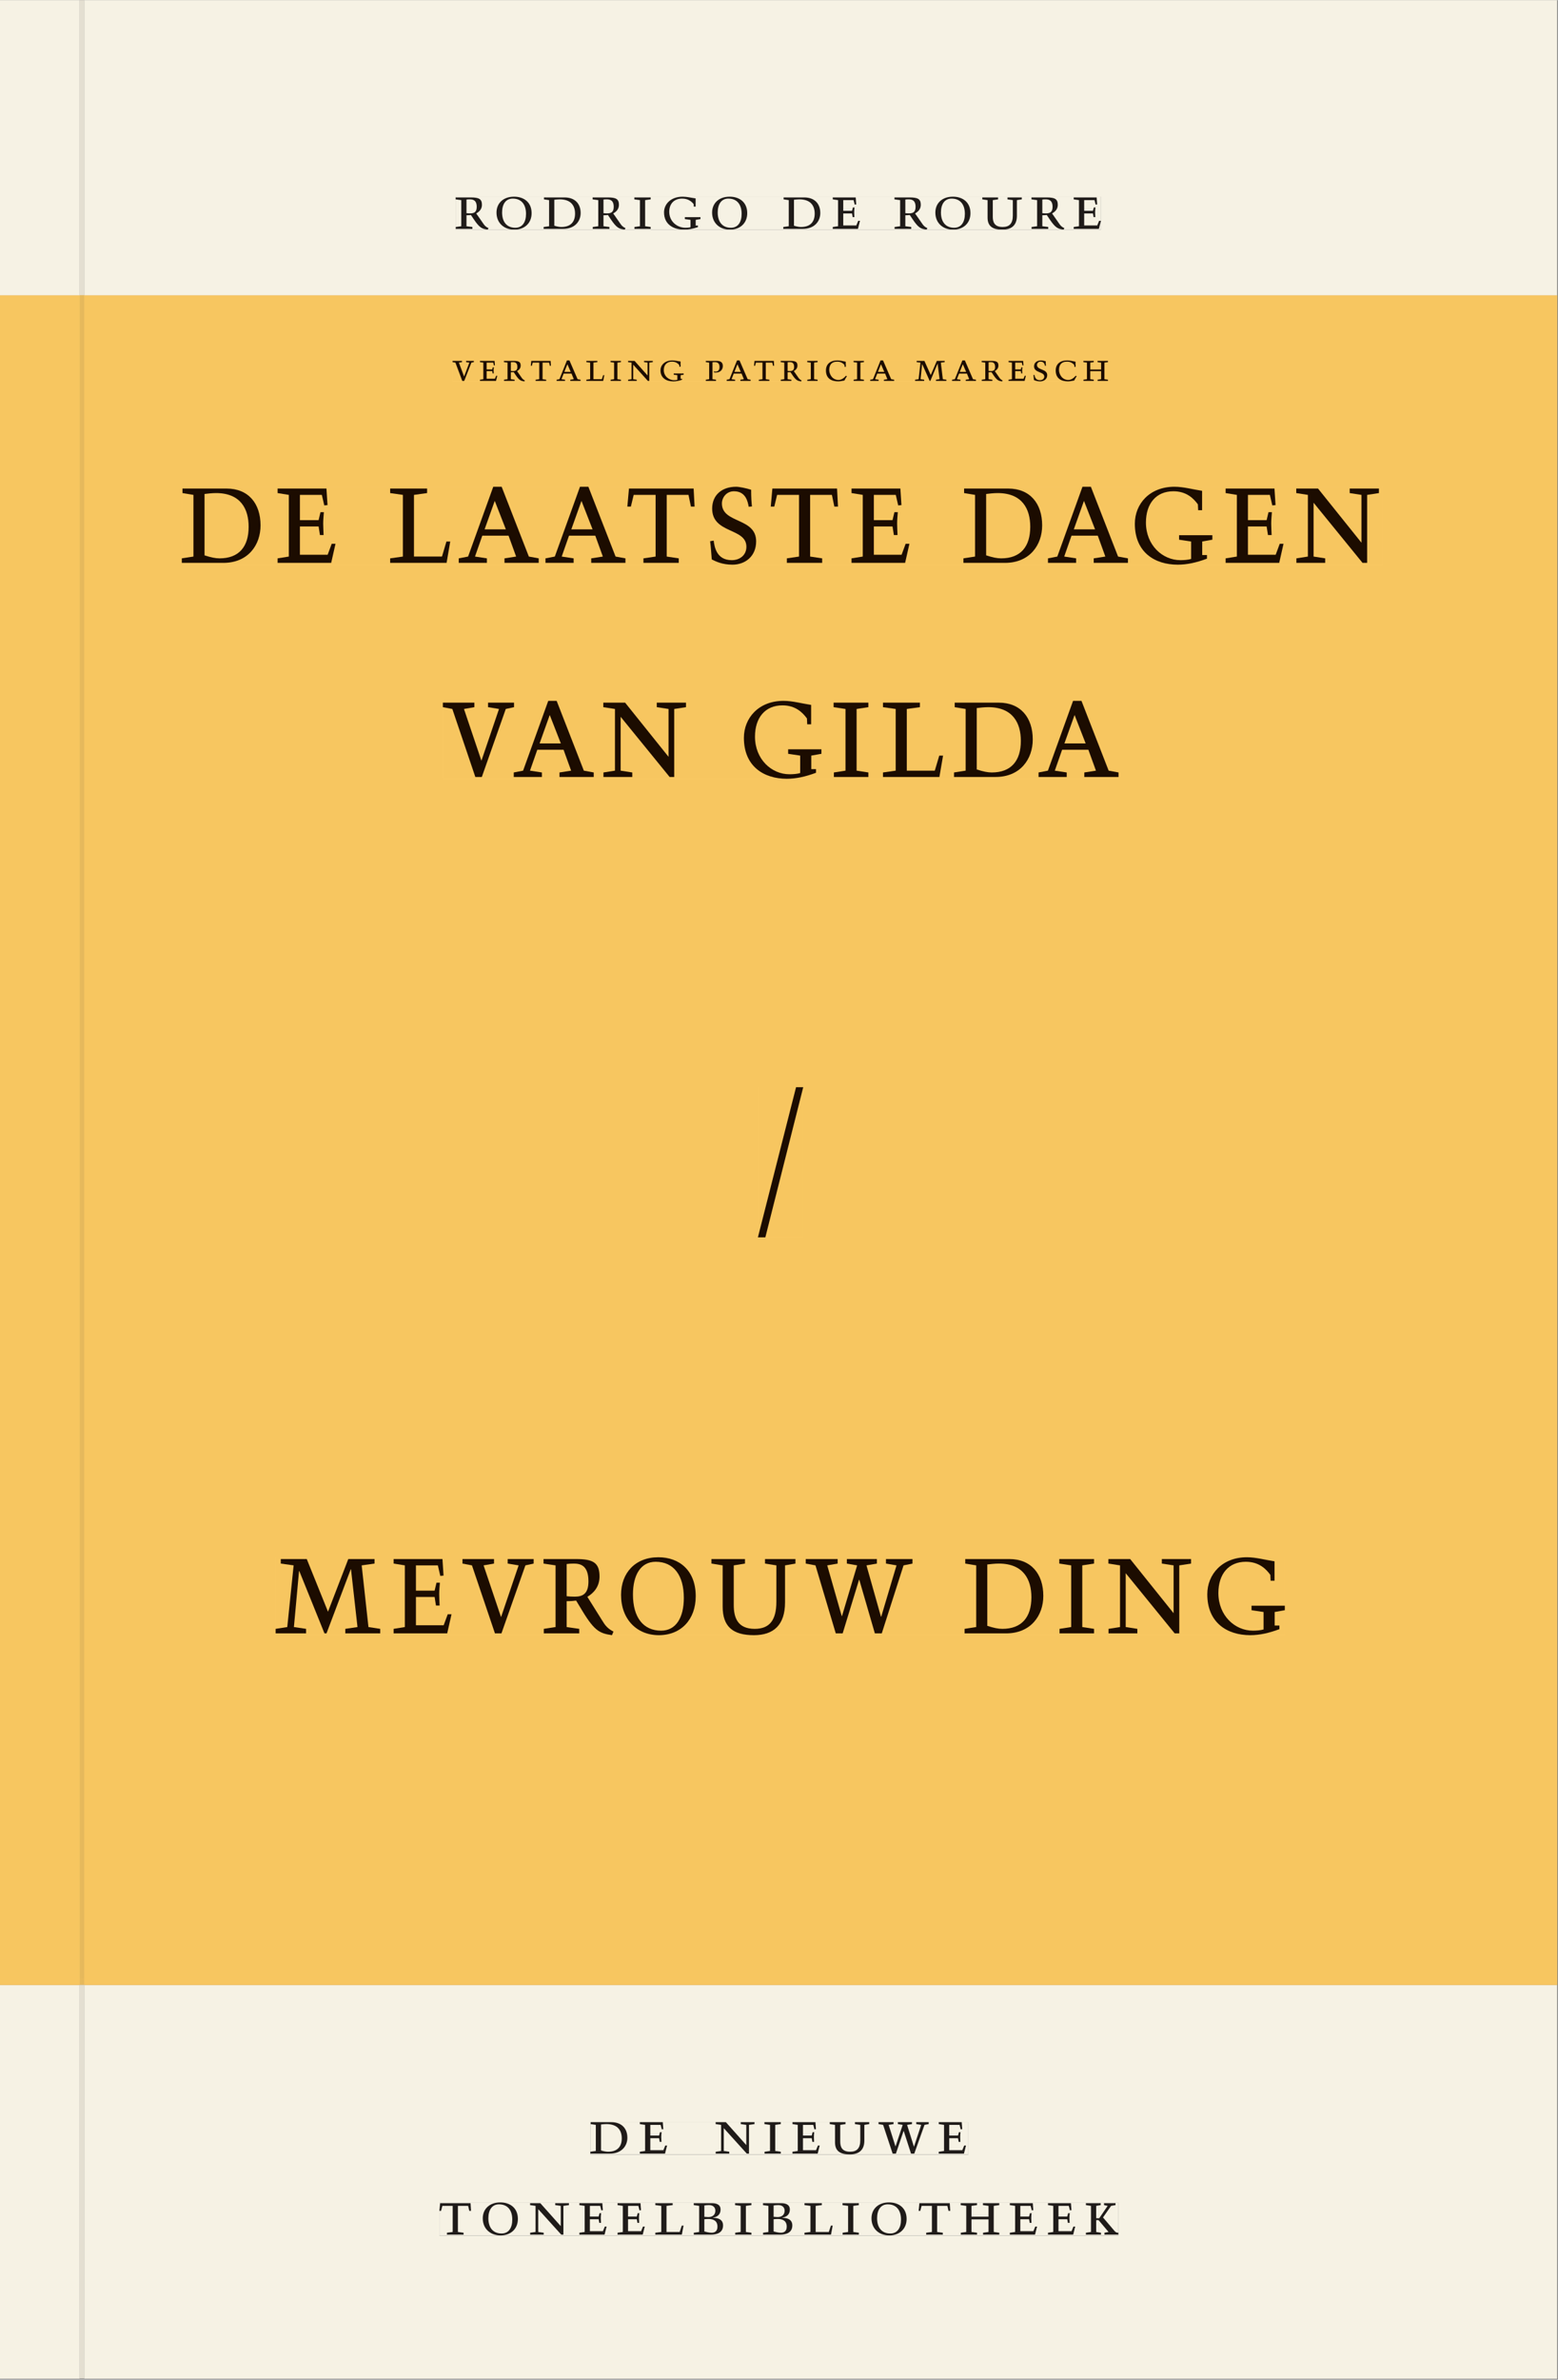 <svg xmlns="http://www.w3.org/2000/svg" xmlns:ns1="http://www.w3.org/1999/xlink" version="1.1" width="800" height="1221" viewBox="0.0 -8.526512829121202e-14 748.5 1142.25">
<rect x="0.0" y="-8.526512829121202e-14" width="748.5" height="1142.25" fill="#808080" stroke="none"/>
<g enable-background="new">
<path transform="matrix(2.778,0,0,-2.778,0,1141.733)" d="M 0 68.032 L 269.292 68.032 L 269.292 360 L 0 360 Z " fill="#ffcd67" />
<symbol id="font_0_11">
<path d="M .089 .054 L .002 .042 L .002 .012 L .264 .012 L .264 .042 L .171 .054 L .171 .226 C .197 .226 .226 .228 .241 .23 L .288 .16 C .38 .023 .42 .012 .506 0 L .517 .024 C .472 .044 .453 .069 .436 .094 L .324 .255 C .369 .279 .414 .321 .414 .39 C .414 .482 .366 .506 .242 .506 L 0 .506 L 0 .476 L .089 .464 L .089 .054 M .171 .473 C .188 .475 .201 .476 .223 .476 C .271 .476 .332 .465 .332 .358 C .332 .277 .292 .256 .231 .256 C .209 .256 .19 .257 .171 .259 L .171 .473 Z " />
</symbol>
<symbol id="font_0_f">
<path d="M .256 .488 C .389 .488 .464 .398 .464 .248 C .464 .118 .407 .03 .296 .03 C .163 .03 .088 .12 .088 .27 C .088 .4 .145 .488 .256 .488 M 0 .268 C 0 .104 .119 0 .279 0 C .443 0 .552 .104 .552 .259 C .552 .43 .431 .518 .276 .518 C .105 .518 0 .414 0 .268 Z " />
</symbol>
<symbol id="font_0_6">
<path d="M .168 .458 C .188 .46 .222 .464 .253 .464 C .436 .464 .494 .357 .494 .24 C .494 .106 .421 .03 .279 .03 C .249 .03 .216 .036 .168 .05 L .168 .458 M .005 .464 L .086 .452 L .086 .042 L 0 .03 L 0 0 L .307 0 C .491 0 .582 .12 .582 .249 C .582 .396 .491 .494 .331 .494 L .005 .494 L .005 .464 Z " />
</symbol>
<symbol id="font_0_a">
<path d="M .088 .042 L .002 .03 L .002 0 L .257 0 L .257 .03 L .17 .042 L .17 .452 L .257 .464 L .257 .494 L 0 .494 L 0 .464 L .088 .452 L .088 .042 Z " />
</symbol>
<symbol id="font_0_8">
<path d="M .497 .491 C .43 .5 .36 .518 .293 .518 C .109 .518 0 .404 0 .272 C 0 .082 .148 0 .317 0 C .386 0 .456 .014 .533 .04 L .533 .064 L .498 .064 L .498 .154 L .573 .166 L .573 .196 L .327 .196 L .327 .166 L .416 .154 L .416 .038 C .393 .032 .364 .03 .337 .03 C .204 .03 .082 .13 .082 .28 C .082 .406 .157 .488 .285 .488 C .383 .488 .435 .439 .466 .401 L .468 .362 L .497 .362 L .497 .491 Z " />
</symbol>
<symbol id="font_0_1">
<path d="M 0 0 Z " />
</symbol>
<symbol id="font_0_7">
<path d="M 0 0 L .396 0 L .428 .127 L .4 .127 L .37 .054 L .165 .054 L .165 .242 L .303 .242 L .313 .185 L .34 .185 C .339 .212 .337 .237 .337 .261 C .337 .287 .34 .311 .342 .337 L .317 .337 L .303 .284 L .165 .284 L .165 .452 L .327 .452 L .345 .382 L .369 .384 L .361 .494 L 0 .494 L 0 .464 L .083 .452 L .083 .042 L 0 .03 L 0 0 Z " />
</symbol>
<symbol id="font_0_14">
<path d="M .396 .506 L .396 .476 L .48 .464 L .48 .222 C .48 .098 .428 .042 .32 .042 C .192 .042 .165 .118 .165 .202 L .165 .464 L .248 .476 L .248 .506 L 0 .506 L 0 .476 L .083 .464 L .083 .19 C .083 .057 .158 0 .314 0 C .461 0 .544 .069 .544 .218 L .544 .464 L .621 .476 L .621 .506 L .396 .506 Z " />
</symbol>
<use ns1:href="#font_0_11" transform="matrix(30.556,0,0,-30.556,218.886,110.172)" fill="#231f20" />
<use ns1:href="#font_0_f" transform="matrix(30.556,0,0,-30.556,238.533,110.172)" fill="#231f20" />
<use ns1:href="#font_0_6" transform="matrix(30.556,0,0,-30.556,261.175,109.805)" fill="#231f20" />
<use ns1:href="#font_0_11" transform="matrix(30.556,0,0,-30.556,284.703,110.172)" fill="#231f20" />
<use ns1:href="#font_0_a" transform="matrix(30.556,0,0,-30.556,304.747,109.805)" fill="#231f20" />
<use ns1:href="#font_0_8" transform="matrix(30.556,0,0,-30.556,319.017,110.172)" fill="#231f20" />
<use ns1:href="#font_0_f" transform="matrix(30.556,0,0,-30.556,342.117,110.172)" fill="#231f20" />
<use ns1:href="#font_0_1" transform="matrix(30.556,0,0,-30.556,363.994,109.805)" fill="#231f20" />
<use ns1:href="#font_0_6" transform="matrix(30.556,0,0,-30.556,376.308,109.805)" fill="#231f20" />
<use ns1:href="#font_0_7" transform="matrix(30.556,0,0,-30.556,400.081,109.805)" fill="#231f20" />
<use ns1:href="#font_0_1" transform="matrix(30.556,0,0,-30.556,417.314,109.805)" fill="#231f20" />
<use ns1:href="#font_0_11" transform="matrix(30.556,0,0,-30.556,429.719,110.172)" fill="#231f20" />
<use ns1:href="#font_0_f" transform="matrix(30.556,0,0,-30.556,449.367,110.172)" fill="#231f20" />
<use ns1:href="#font_0_14" transform="matrix(30.556,0,0,-30.556,471.917,110.172)" fill="#231f20" />
<use ns1:href="#font_0_11" transform="matrix(30.556,0,0,-30.556,495.536,110.172)" fill="#231f20" />
<use ns1:href="#font_0_7" transform="matrix(30.556,0,0,-30.556,515.825,109.805)" fill="#231f20" />
<path transform="matrix(2.778,0,0,-2.778,40.48,.001)" d="M 0 0 L 0 -51.024 L .004 -51.024 L 254.719 -51.024 L 254.719 0 Z M 64.226 -33.963 L 175.831 -33.963 L 175.831 -39.661 L 64.226 -39.661 Z M -14.573 0 L -14.573 -51.024 L -.796 -51.024 L -.799 -51.024 L -.799 0 Z M 0 -411.024 L 254.719 -411.024 L 254.719 -342.992 L 0 -342.992 Z M 87.529 -366.722 L 152.891 -366.722 L 152.891 -372.288 L 87.529 -372.288 Z M 61.421 -380.59 L 178.845 -380.59 L 178.845 -386.288 L 61.421 -386.288 Z M -14.573 -411.024 L -.799 -411.024 L -.799 -342.992 L -14.573 -342.992 Z M -.799 -411.024 L 0 -411.024 Z " fill="#f6f2e4" />
<path transform="matrix(2.778,0,0,-2.778,40.49,141.733)" d="M 0 0 L 0 -290.976 L -.004 -290.976 L -.004 -291.968 L 254.715 -291.968 L 254.715 0 Z M 63.696 -11.237 L 177.047 -11.237 L 177.047 -14.863 L 63.696 -14.863 Z M 16.867 -33.068 L 224.565 -33.068 L 224.565 -46.536 L 16.867 -46.536 Z M 62.017 -70.068 L 178.877 -70.068 L 178.877 -83.536 L 62.017 -83.536 Z M 116.504 -136.84 L 124.343 -136.84 L 124.343 -162.788 L 116.504 -162.788 Z M 33.096 -218.068 L 207.635 -218.068 L 207.635 -231.536 L 33.096 -231.536 Z M -14.576 0 L -14.576 -291.968 L -.803 -291.968 L -.803 -290.976 L -.8 -290.976 L -.8 0 Z M -.8 -290.976 L -.004 -290.976 Z " fill="#f7c660" />
<path transform="matrix(2.778,0,0,-2.778,0,1141.733)" d="M 102.102 38.735 L 167.464 38.735 L 167.464 44.301 L 102.102 44.301 Z " fill="#f6f2e4" />
<clipPath id="cp1">
<path transform="matrix(2.778,0,0,-2.778,0,1141.733)" d="M 102.102 38.735 L 167.464 38.735 L 167.464 44.301 L 102.102 44.301 Z " />
</clipPath>
<g clip-path="url(#cp1)">
<symbol id="font_0_e">
<path d="M .611 .494 L .395 .494 L .395 .464 L .482 .452 L .482 .134 L .161 .494 L 0 .494 L 0 .464 L .086 .452 L .086 .042 L .001 .03 L .001 0 L .214 0 L .214 .03 L .128 .042 L .128 .4 L .49 0 L .524 0 L .524 .452 L .611 .464 L .611 .494 Z " />
</symbol>
<symbol id="font_0_16">
<path d="M .723 .452 L .789 .464 L .789 .494 L .593 .494 L .593 .464 L .671 .452 L .558 .111 L .556 .111 L .449 .452 L .526 .464 L .526 .494 L .304 .494 L .304 .464 L .38 .452 L .268 .115 L .266 .115 L .159 .452 L .236 .464 L .236 .494 L 0 .494 L 0 .464 L .072 .452 L .222 0 L .273 0 L .394 .356 L .396 .356 L .511 0 L .562 0 L .723 .452 Z " />
</symbol>
<use ns1:href="#font_0_6" transform="matrix(30.556,0,0,-30.556,283.618,1033.768)" fill="#1f1b19" />
<use ns1:href="#font_0_7" transform="matrix(30.556,0,0,-30.556,307.39,1033.768)" fill="#1f1b19" />
<use ns1:href="#font_0_1" transform="matrix(30.556,0,0,-30.556,324.623,1033.768)" fill="#1f1b19" />
<use ns1:href="#font_0_e" transform="matrix(30.556,0,0,-30.556,343.812,1033.768)" fill="#1f1b19" />
<use ns1:href="#font_0_a" transform="matrix(30.556,0,0,-30.556,367.248,1033.768)" fill="#1f1b19" />
<use ns1:href="#font_0_7" transform="matrix(30.556,0,0,-30.556,380.723,1033.768)" fill="#1f1b19" />
<use ns1:href="#font_0_14" transform="matrix(30.556,0,0,-30.556,398.629,1034.135)" fill="#1f1b19" />
<use ns1:href="#font_0_16" transform="matrix(30.556,0,0,-30.556,422.065,1033.768)" fill="#1f1b19" />
<use ns1:href="#font_0_7" transform="matrix(30.556,0,0,-30.556,451.001,1033.768)" fill="#1f1b19" />
<use ns1:href="#font_0_1" transform="matrix(30.556,0,0,-30.556,465.179,1033.768)" fill="#1f1b19" />
</g>
<path transform="matrix(2.778,0,0,-2.778,0,1141.733)" d="M 75.994 24.736 L 193.418 24.736 L 193.418 30.434 L 75.994 30.434 Z " fill="#f6f2e4" />
<clipPath id="cp2">
<path transform="matrix(2.778,0,0,-2.778,0,1141.733)" d="M 75.994 24.736 L 193.418 24.736 L 193.418 30.434 L 75.994 30.434 Z " />
</clipPath>
<g clip-path="url(#cp2)">
<symbol id="font_0_13">
<path d="M .38 0 L .38 .03 L .291 .042 L .291 .452 L .452 .452 L .47 .374 L .497 .374 L .49 .494 L .012 .494 L 0 .374 L .026 .374 L .047 .452 L .209 .452 L .209 .042 L .119 .03 L .119 0 L .38 0 Z " />
</symbol>
<symbol id="font_0_c">
<path d="M 0 .494 L 0 .464 L .094 .452 L .094 .042 L 0 .03 L 0 0 L .417 0 L .444 .142 L .416 .142 L .383 .042 L .176 .042 L .176 .452 L .273 .464 L .273 .494 L 0 .494 Z " />
</symbol>
<symbol id="font_0_4">
<path d="M .167 .458 C .186 .461 .207 .464 .241 .464 C .306 .464 .34 .427 .34 .376 C .34 .317 .302 .276 .229 .276 C .214 .276 .195 .278 .167 .28 L .167 .458 M .167 .242 C .184 .244 .206 .246 .233 .246 C .311 .246 .373 .216 .373 .126 C .373 .065 .343 .03 .281 .03 C .241 .03 .191 .044 .167 .05 L .167 .242 M .268 0 C .371 0 .461 .034 .461 .145 C .461 .237 .386 .264 .302 .265 L .302 .267 C .398 .282 .422 .342 .422 .395 C .422 .474 .354 .494 .289 .494 L 0 .494 L 0 .464 L .085 .452 L .085 .042 L .001 .03 L .001 0 L .268 0 Z " />
</symbol>
<symbol id="font_0_9">
<path d="M .17 .282 L .17 .452 L .257 .464 L .257 .494 L 0 .494 L 0 .464 L .088 .452 L .088 .042 L .002 .03 L .002 0 L .257 0 L .257 .03 L .17 .042 L .17 .24 L .438 .24 L .438 .042 L .352 .03 L .352 0 L .607 0 L .607 .03 L .52 .042 L .52 .452 L .607 .464 L .607 .494 L .35 .494 L .35 .464 L .438 .452 L .438 .282 L .17 .282 Z " />
</symbol>
<symbol id="font_0_b">
<path d="M .466 .494 L .285 .494 L .285 .464 L .342 .452 L .21 .258 L .162 .258 L .162 .452 L .233 .464 L .233 .494 L 0 .494 L 0 .464 L .08 .452 L .08 .042 L 0 .03 L 0 0 L .237 0 L .237 .03 L .162 .042 L .162 .228 L .199 .228 L .356 .042 L .292 .03 L .292 0 L .51 0 L .51 .03 C .492 .03 .473 .03 .449 .059 L .269 .27 L .396 .452 L .466 .464 L .466 .494 Z " />
</symbol>
<use ns1:href="#font_0_13" transform="matrix(30.556,0,0,-30.556,211.094,1072.657)" fill="#1f1b19" />
<use ns1:href="#font_0_f" transform="matrix(30.556,0,0,-30.556,231.933,1073.024)" fill="#1f1b19" />
<use ns1:href="#font_0_e" transform="matrix(30.556,0,0,-30.556,254.667,1072.657)" fill="#1f1b19" />
<use ns1:href="#font_0_7" transform="matrix(30.556,0,0,-30.556,278.347,1072.657)" fill="#1f1b19" />
<use ns1:href="#font_0_7" transform="matrix(30.556,0,0,-30.556,296.681,1072.657)" fill="#1f1b19" />
<use ns1:href="#font_0_c" transform="matrix(30.556,0,0,-30.556,314.831,1072.657)" fill="#1f1b19" />
<use ns1:href="#font_0_4" transform="matrix(30.556,0,0,-30.556,333.286,1072.657)" fill="#1f1b19" />
<use ns1:href="#font_0_a" transform="matrix(30.556,0,0,-30.556,353.147,1072.657)" fill="#1f1b19" />
<use ns1:href="#font_0_4" transform="matrix(30.556,0,0,-30.556,366.561,1072.657)" fill="#1f1b19" />
<use ns1:href="#font_0_c" transform="matrix(30.556,0,0,-30.556,386.483,1072.657)" fill="#1f1b19" />
<use ns1:href="#font_0_a" transform="matrix(30.556,0,0,-30.556,404.756,1072.657)" fill="#1f1b19" />
<use ns1:href="#font_0_f" transform="matrix(30.556,0,0,-30.556,418.689,1073.024)" fill="#1f1b19" />
<use ns1:href="#font_0_13" transform="matrix(30.556,0,0,-30.556,441.331,1072.657)" fill="#1f1b19" />
<use ns1:href="#font_0_9" transform="matrix(30.556,0,0,-30.556,461.528,1072.657)" fill="#1f1b19" />
<use ns1:href="#font_0_7" transform="matrix(30.556,0,0,-30.556,485.147,1072.657)" fill="#1f1b19" />
<use ns1:href="#font_0_7" transform="matrix(30.556,0,0,-30.556,503.481,1072.657)" fill="#1f1b19" />
<use ns1:href="#font_0_b" transform="matrix(30.556,0,0,-30.556,521.692,1072.657)" fill="#1f1b19" />
</g>
<path transform="matrix(2.778,0,0,-2.778,0,1141.733)" d="M 78.799 371.362 L 190.404 371.362 L 190.404 377.06 L 78.799 377.06 Z " fill="#f6f2e4" />
<clipPath id="cp3">
<path transform="matrix(2.778,0,0,-2.778,0,1141.733)" d="M 78.799 371.362 L 190.404 371.362 L 190.404 377.06 L 78.799 377.06 Z " />
</clipPath>
<g clip-path="url(#cp3)">
<use ns1:href="#font_0_11" transform="matrix(30.556,0,0,-30.556,218.886,110.172)" fill="#1f1b19" />
<use ns1:href="#font_0_f" transform="matrix(30.556,0,0,-30.556,238.533,110.172)" fill="#1f1b19" />
<use ns1:href="#font_0_6" transform="matrix(30.556,0,0,-30.556,261.175,109.805)" fill="#1f1b19" />
<use ns1:href="#font_0_11" transform="matrix(30.556,0,0,-30.556,284.703,110.172)" fill="#1f1b19" />
<use ns1:href="#font_0_a" transform="matrix(30.556,0,0,-30.556,304.747,109.805)" fill="#1f1b19" />
<use ns1:href="#font_0_8" transform="matrix(30.556,0,0,-30.556,319.017,110.172)" fill="#1f1b19" />
<use ns1:href="#font_0_f" transform="matrix(30.556,0,0,-30.556,342.117,110.172)" fill="#1f1b19" />
<use ns1:href="#font_0_1" transform="matrix(30.556,0,0,-30.556,363.994,109.805)" fill="#1f1b19" />
<use ns1:href="#font_0_6" transform="matrix(30.556,0,0,-30.556,376.308,109.805)" fill="#1f1b19" />
<use ns1:href="#font_0_7" transform="matrix(30.556,0,0,-30.556,400.081,109.805)" fill="#1f1b19" />
<use ns1:href="#font_0_1" transform="matrix(30.556,0,0,-30.556,417.314,109.805)" fill="#1f1b19" />
<use ns1:href="#font_0_11" transform="matrix(30.556,0,0,-30.556,429.719,110.172)" fill="#1f1b19" />
<use ns1:href="#font_0_f" transform="matrix(30.556,0,0,-30.556,449.367,110.172)" fill="#1f1b19" />
<use ns1:href="#font_0_14" transform="matrix(30.556,0,0,-30.556,471.917,110.172)" fill="#1f1b19" />
<use ns1:href="#font_0_11" transform="matrix(30.556,0,0,-30.556,495.536,110.172)" fill="#1f1b19" />
<use ns1:href="#font_0_7" transform="matrix(30.556,0,0,-30.556,515.825,109.805)" fill="#1f1b19" />
</g>
<path transform="matrix(2.778,0,0,-2.778,0,1141.733)" d="M 31.443 313.465 L 239.141 313.465 L 239.141 326.933 L 31.443 326.933 Z " fill="#f7c660" />
<clipPath id="cp4">
<path transform="matrix(2.778,0,0,-2.778,0,1141.733)" d="M 31.443 313.465 L 239.141 313.465 L 239.141 326.933 L 31.443 326.933 Z " />
</clipPath>
<g clip-path="url(#cp4)">
<symbol id="font_0_3">
<path d="M .208 .03 L .12 .042 L .174 .181 L .368 .181 L .424 .042 L .338 .03 L .338 0 L .591 0 L .591 .03 L .518 .042 L .317 .506 L .255 .506 L .069 .042 L 0 .03 L 0 0 L .208 0 L .208 .03 M .266 .412 L .348 .223 L .191 .223 L .266 .412 Z " />
</symbol>
<symbol id="font_0_12">
<path d="M .309 .387 C .306 .412 .303 .445 .303 .498 C .269 .508 .216 .518 .192 .518 C .087 .518 .015 .463 .015 .373 C .015 .204 .268 .247 .268 .119 C .268 .063 .219 .03 .16 .03 C .044 .03 .032 .123 .026 .16 L 0 .156 C .005 .122 .01 .057 .012 .035 C .04 .022 .089 0 .165 0 C .257 0 .34 .054 .34 .155 C .34 .315 .087 .272 .087 .407 C .087 .446 .12 .488 .176 .488 C .263 .488 .278 .42 .285 .385 L .309 .387 Z " />
</symbol>
<use ns1:href="#font_0_6" transform="matrix(65,0,0,-72.222,87.344,270.133)" fill="#1c0c00" />
<use ns1:href="#font_0_7" transform="matrix(65,0,0,-72.222,133.364,270.133)" fill="#1c0c00" />
<use ns1:href="#font_0_1" transform="matrix(65,0,0,-72.222,165.474,270.133)" fill="#1c0c00" />
<use ns1:href="#font_0_c" transform="matrix(65,0,0,-72.222,187.444,270.133)" fill="#1c0c00" />
<use ns1:href="#font_0_3" transform="matrix(65,0,0,-72.222,220.399,270.133)" fill="#1c0c00" />
<use ns1:href="#font_0_3" transform="matrix(65,0,0,-72.222,262.064,270.133)" fill="#1c0c00" />
<use ns1:href="#font_0_13" transform="matrix(65,0,0,-72.222,301.389,270.133)" fill="#1c0c00" />
<use ns1:href="#font_0_12" transform="matrix(65,0,0,-72.222,341.169,271)" fill="#1c0c00" />
<use ns1:href="#font_0_13" transform="matrix(65,0,0,-72.222,370.289,270.133)" fill="#1c0c00" />
<use ns1:href="#font_0_7" transform="matrix(65,0,0,-72.222,409.094,270.133)" fill="#1c0c00" />
<use ns1:href="#font_0_1" transform="matrix(65,0,0,-72.222,441.204,270.133)" fill="#1c0c00" />
<use ns1:href="#font_0_6" transform="matrix(65,0,0,-72.222,462.849,270.133)" fill="#1c0c00" />
<use ns1:href="#font_0_3" transform="matrix(65,0,0,-72.222,503.474,270.133)" fill="#1c0c00" />
<use ns1:href="#font_0_8" transform="matrix(65,0,0,-72.222,545.204,271)" fill="#1c0c00" />
<use ns1:href="#font_0_7" transform="matrix(65,0,0,-72.222,588.819,270.133)" fill="#1c0c00" />
<use ns1:href="#font_0_e" transform="matrix(65,0,0,-72.222,622.749,270.133)" fill="#1c0c00" />
<use ns1:href="#font_0_1" transform="matrix(65,0,0,-72.222,664.284,270.133)" fill="#1c0c00" />
</g>
<path transform="matrix(2.778,0,0,-2.778,0,1141.733)" d="M 76.594 276.465 L 193.454 276.465 L 193.454 289.933 L 76.594 289.933 Z " fill="#f7c660" />
<clipPath id="cp5">
<path transform="matrix(2.778,0,0,-2.778,0,1141.733)" d="M 76.594 276.465 L 193.454 276.465 L 193.454 289.933 L 76.594 289.933 Z " />
</clipPath>
<g clip-path="url(#cp5)">
<symbol id="font_0_15">
<path d="M .465 .452 L .526 .464 L .526 .494 L .334 .494 L .334 .464 L .415 .452 L .285 .108 L .156 .452 L .233 .464 L .233 .494 L 0 .494 L 0 .464 L .07 .452 L .24 0 L .288 0 L .465 .452 Z " />
</symbol>
<use ns1:href="#font_0_15" transform="matrix(65,0,0,-72.222,212.761,372.911)" fill="#1c0c00" />
<use ns1:href="#font_0_3" transform="matrix(65,0,0,-72.222,246.821,372.911)" fill="#1c0c00" />
<use ns1:href="#font_0_e" transform="matrix(65,0,0,-72.222,289.851,372.911)" fill="#1c0c00" />
<use ns1:href="#font_0_1" transform="matrix(65,0,0,-72.222,333.336,372.911)" fill="#1c0c00" />
<use ns1:href="#font_0_8" transform="matrix(65,0,0,-72.222,357.386,373.777)" fill="#1c0c00" />
<use ns1:href="#font_0_a" transform="matrix(65,0,0,-72.222,400.481,372.911)" fill="#1c0c00" />
<use ns1:href="#font_0_c" transform="matrix(65,0,0,-72.222,424.206,372.911)" fill="#1c0c00" />
<use ns1:href="#font_0_6" transform="matrix(65,0,0,-72.222,458.331,372.911)" fill="#1c0c00" />
<use ns1:href="#font_0_3" transform="matrix(65,0,0,-72.222,498.956,372.911)" fill="#1c0c00" />
</g>
<path transform="matrix(2.778,0,0,-2.778,0,1141.733)" d="M 131.08 197.212 L 138.919 197.212 L 138.919 223.16 L 131.08 223.16 Z " fill="#f7c660" />
<clipPath id="cp6">
<path transform="matrix(2.778,0,0,-2.778,0,1141.733)" d="M 131.08 197.212 L 138.919 197.212 L 138.919 223.16 L 131.08 223.16 Z " />
</clipPath>
<g clip-path="url(#cp6)">
<symbol id="font_0_2">
<path d="M .335 .998 L .282 .998 L 0 0 L .055 0 L .335 .998 Z " />
</symbol>
<use ns1:href="#font_0_2" transform="matrix(65,0,0,-72.222,364.113,593.922)" fill="#1c0c00" />
</g>
<path transform="matrix(2.778,0,0,-2.778,0,1141.733)" d="M 47.672 128.464 L 222.211 128.464 L 222.211 141.932 L 47.672 141.932 Z " fill="#f7c660" />
<clipPath id="cp7">
<path transform="matrix(2.778,0,0,-2.778,0,1141.733)" d="M 47.672 128.464 L 222.211 128.464 L 222.211 141.932 L 47.672 141.932 Z " />
</clipPath>
<g clip-path="url(#cp7)">
<symbol id="font_0_d">
<path d="M .387 .144 L .23 .494 L .038 .494 L .038 .464 L .133 .452 L .086 .042 L 0 .03 L 0 0 L .225 0 L .225 .03 L .135 .042 L .173 .414 L .175 .414 L .361 0 L .376 0 L .555 .426 L .557 .426 L .605 .042 L .515 .03 L .515 0 L .773 0 L .773 .03 L .686 .042 L .636 .452 L .731 .464 L .731 .494 L .537 .494 L .387 .144 Z " />
</symbol>
<use ns1:href="#font_0_d" transform="matrix(65,0,0,-72.222,132.422,784.022)" fill="#1c0c00" />
<use ns1:href="#font_0_7" transform="matrix(65,0,0,-72.222,189.102,784.022)" fill="#1c0c00" />
<use ns1:href="#font_0_15" transform="matrix(65,0,0,-72.222,222.187,784.022)" fill="#1c0c00" />
<use ns1:href="#font_0_11" transform="matrix(65,0,0,-72.222,261.122,784.889)" fill="#1c0c00" />
<use ns1:href="#font_0_f" transform="matrix(65,0,0,-72.222,298.367,784.889)" fill="#1c0c00" />
<use ns1:href="#font_0_14" transform="matrix(65,0,0,-72.222,341.787,784.889)" fill="#1c0c00" />
<use ns1:href="#font_0_16" transform="matrix(65,0,0,-72.222,387.092,784.022)" fill="#1c0c00" />
<use ns1:href="#font_0_1" transform="matrix(65,0,0,-72.222,441.757,784.022)" fill="#1c0c00" />
<use ns1:href="#font_0_6" transform="matrix(65,0,0,-72.222,463.402,784.022)" fill="#1c0c00" />
<use ns1:href="#font_0_a" transform="matrix(65,0,0,-72.222,508.902,784.022)" fill="#1c0c00" />
<use ns1:href="#font_0_e" transform="matrix(65,0,0,-72.222,532.497,784.022)" fill="#1c0c00" />
<use ns1:href="#font_0_8" transform="matrix(65,0,0,-72.222,580.012,784.889)" fill="#1c0c00" />
</g>
<path transform="matrix(2.778,0,0,-2.778,0,1141.733)" d="M 78.272 345.137 L 191.623 345.137 L 191.623 348.763 L 78.272 348.763 Z " fill="#f7c660" />
<clipPath id="cp8">
<path transform="matrix(2.778,0,0,-2.778,0,1141.733)" d="M 78.272 345.137 L 191.623 345.137 L 191.623 348.763 L 78.272 348.763 Z " />
</clipPath>
<g clip-path="url(#cp8)">
<symbol id="font_0_10">
<path d="M 0 .464 L .083 .452 L .083 .042 L 0 .03 L 0 0 L .252 0 L .252 .03 L .165 .042 L .165 .461 C .182 .463 .201 .464 .219 .464 C .297 .464 .339 .432 .339 .34 C .339 .273 .305 .23 .243 .23 C .229 .23 .215 .232 .201 .235 L .201 .211 C .213 .208 .225 .206 .238 .206 C .38 .206 .421 .298 .421 .369 C .421 .466 .352 .494 .278 .494 L 0 .494 L 0 .464 Z " />
</symbol>
<symbol id="font_0_5">
<path d="M .489 .487 C .423 .499 .351 .518 .283 .518 C .109 .518 0 .428 0 .27 C 0 .064 .148 0 .306 0 C .356 0 .435 .018 .457 .022 C .475 .059 .496 .095 .518 .128 L .495 .14 C .454 .094 .396 .036 .31 .036 C .155 .036 .082 .18 .082 .282 C .082 .395 .129 .488 .282 .488 C .374 .488 .43 .439 .458 .407 L .462 .359 L .492 .359 L .489 .487 Z " />
</symbol>
<use ns1:href="#font_0_15" transform="matrix(19.444,0,0,-19.444,217.423,182.785)" fill="#1c0c00" />
<use ns1:href="#font_0_7" transform="matrix(19.444,0,0,-19.444,230.587,182.785)" fill="#1c0c00" />
<use ns1:href="#font_0_11" transform="matrix(19.444,0,0,-19.444,242.098,183.018)" fill="#1c0c00" />
<use ns1:href="#font_0_13" transform="matrix(19.444,0,0,-19.444,255.009,182.785)" fill="#1c0c00" />
<use ns1:href="#font_0_3" transform="matrix(19.444,0,0,-19.444,267.415,182.785)" fill="#1c0c00" />
<use ns1:href="#font_0_c" transform="matrix(19.444,0,0,-19.444,281.687,182.785)" fill="#1c0c00" />
<use ns1:href="#font_0_a" transform="matrix(19.444,0,0,-19.444,293.315,182.785)" fill="#1c0c00" />
<use ns1:href="#font_0_e" transform="matrix(19.444,0,0,-19.444,301.734,182.785)" fill="#1c0c00" />
<use ns1:href="#font_0_8" transform="matrix(19.444,0,0,-19.444,317.309,183.018)" fill="#1c0c00" />
<use ns1:href="#font_0_1" transform="matrix(19.444,0,0,-19.444,331.018,182.785)" fill="#1c0c00" />
<use ns1:href="#font_0_10" transform="matrix(19.444,0,0,-19.444,339.087,182.785)" fill="#1c0c00" />
<use ns1:href="#font_0_3" transform="matrix(19.444,0,0,-19.444,349.121,182.785)" fill="#1c0c00" />
<use ns1:href="#font_0_13" transform="matrix(19.444,0,0,-19.444,362.246,182.785)" fill="#1c0c00" />
<use ns1:href="#font_0_11" transform="matrix(19.444,0,0,-19.444,375.059,183.018)" fill="#1c0c00" />
<use ns1:href="#font_0_a" transform="matrix(19.444,0,0,-19.444,387.815,182.785)" fill="#1c0c00" />
<use ns1:href="#font_0_5" transform="matrix(19.444,0,0,-19.444,396.798,183.018)" fill="#1c0c00" />
<use ns1:href="#font_0_a" transform="matrix(19.444,0,0,-19.444,410.059,182.785)" fill="#1c0c00" />
<use ns1:href="#font_0_3" transform="matrix(19.444,0,0,-19.444,418.071,182.785)" fill="#1c0c00" />
<use ns1:href="#font_0_1" transform="matrix(19.444,0,0,-19.444,431.759,182.785)" fill="#1c0c00" />
<use ns1:href="#font_0_d" transform="matrix(19.444,0,0,-19.444,439.634,182.785)" fill="#1c0c00" />
<use ns1:href="#font_0_3" transform="matrix(19.444,0,0,-19.444,457.387,182.785)" fill="#1c0c00" />
<use ns1:href="#font_0_11" transform="matrix(19.444,0,0,-19.444,471.621,183.018)" fill="#1c0c00" />
<use ns1:href="#font_0_7" transform="matrix(19.444,0,0,-19.444,484.532,182.785)" fill="#1c0c00" />
<use ns1:href="#font_0_12" transform="matrix(19.444,0,0,-19.444,496.49,183.018)" fill="#1c0c00" />
<use ns1:href="#font_0_5" transform="matrix(19.444,0,0,-19.444,507.184,183.018)" fill="#1c0c00" />
<use ns1:href="#font_0_9" transform="matrix(19.444,0,0,-19.444,520.484,182.785)" fill="#1c0c00" />
</g>
<path transform="matrix(2.778,0,0,-2.778,0,1141.733)" d="M 13.774 0 L 14.573 0 L 14.573 68.032 L 13.774 68.032 Z " fill="#e4dfd1" />
<path transform="matrix(2.778,0,0,-2.778,0,1141.733)" d="M 13.774 68.032 L 14.573 68.032 L 14.573 69.024 L 13.774 69.024 Z " fill="#e6b95c" />
<path transform="matrix(2.778,0,0,-2.778,38.26,.001)" d="M 0 0 L 0 -51.024 L .003 -51.024 L .799 -51.024 L .799 0 Z " fill="#e4dfd1" />
<path transform="matrix(2.778,0,0,-2.778,0,1141.733)" d="M 13.776 69.024 L 14.576 69.024 L 14.576 360 L 13.776 360 Z " fill="#e6b95c" />
</g>
</svg>